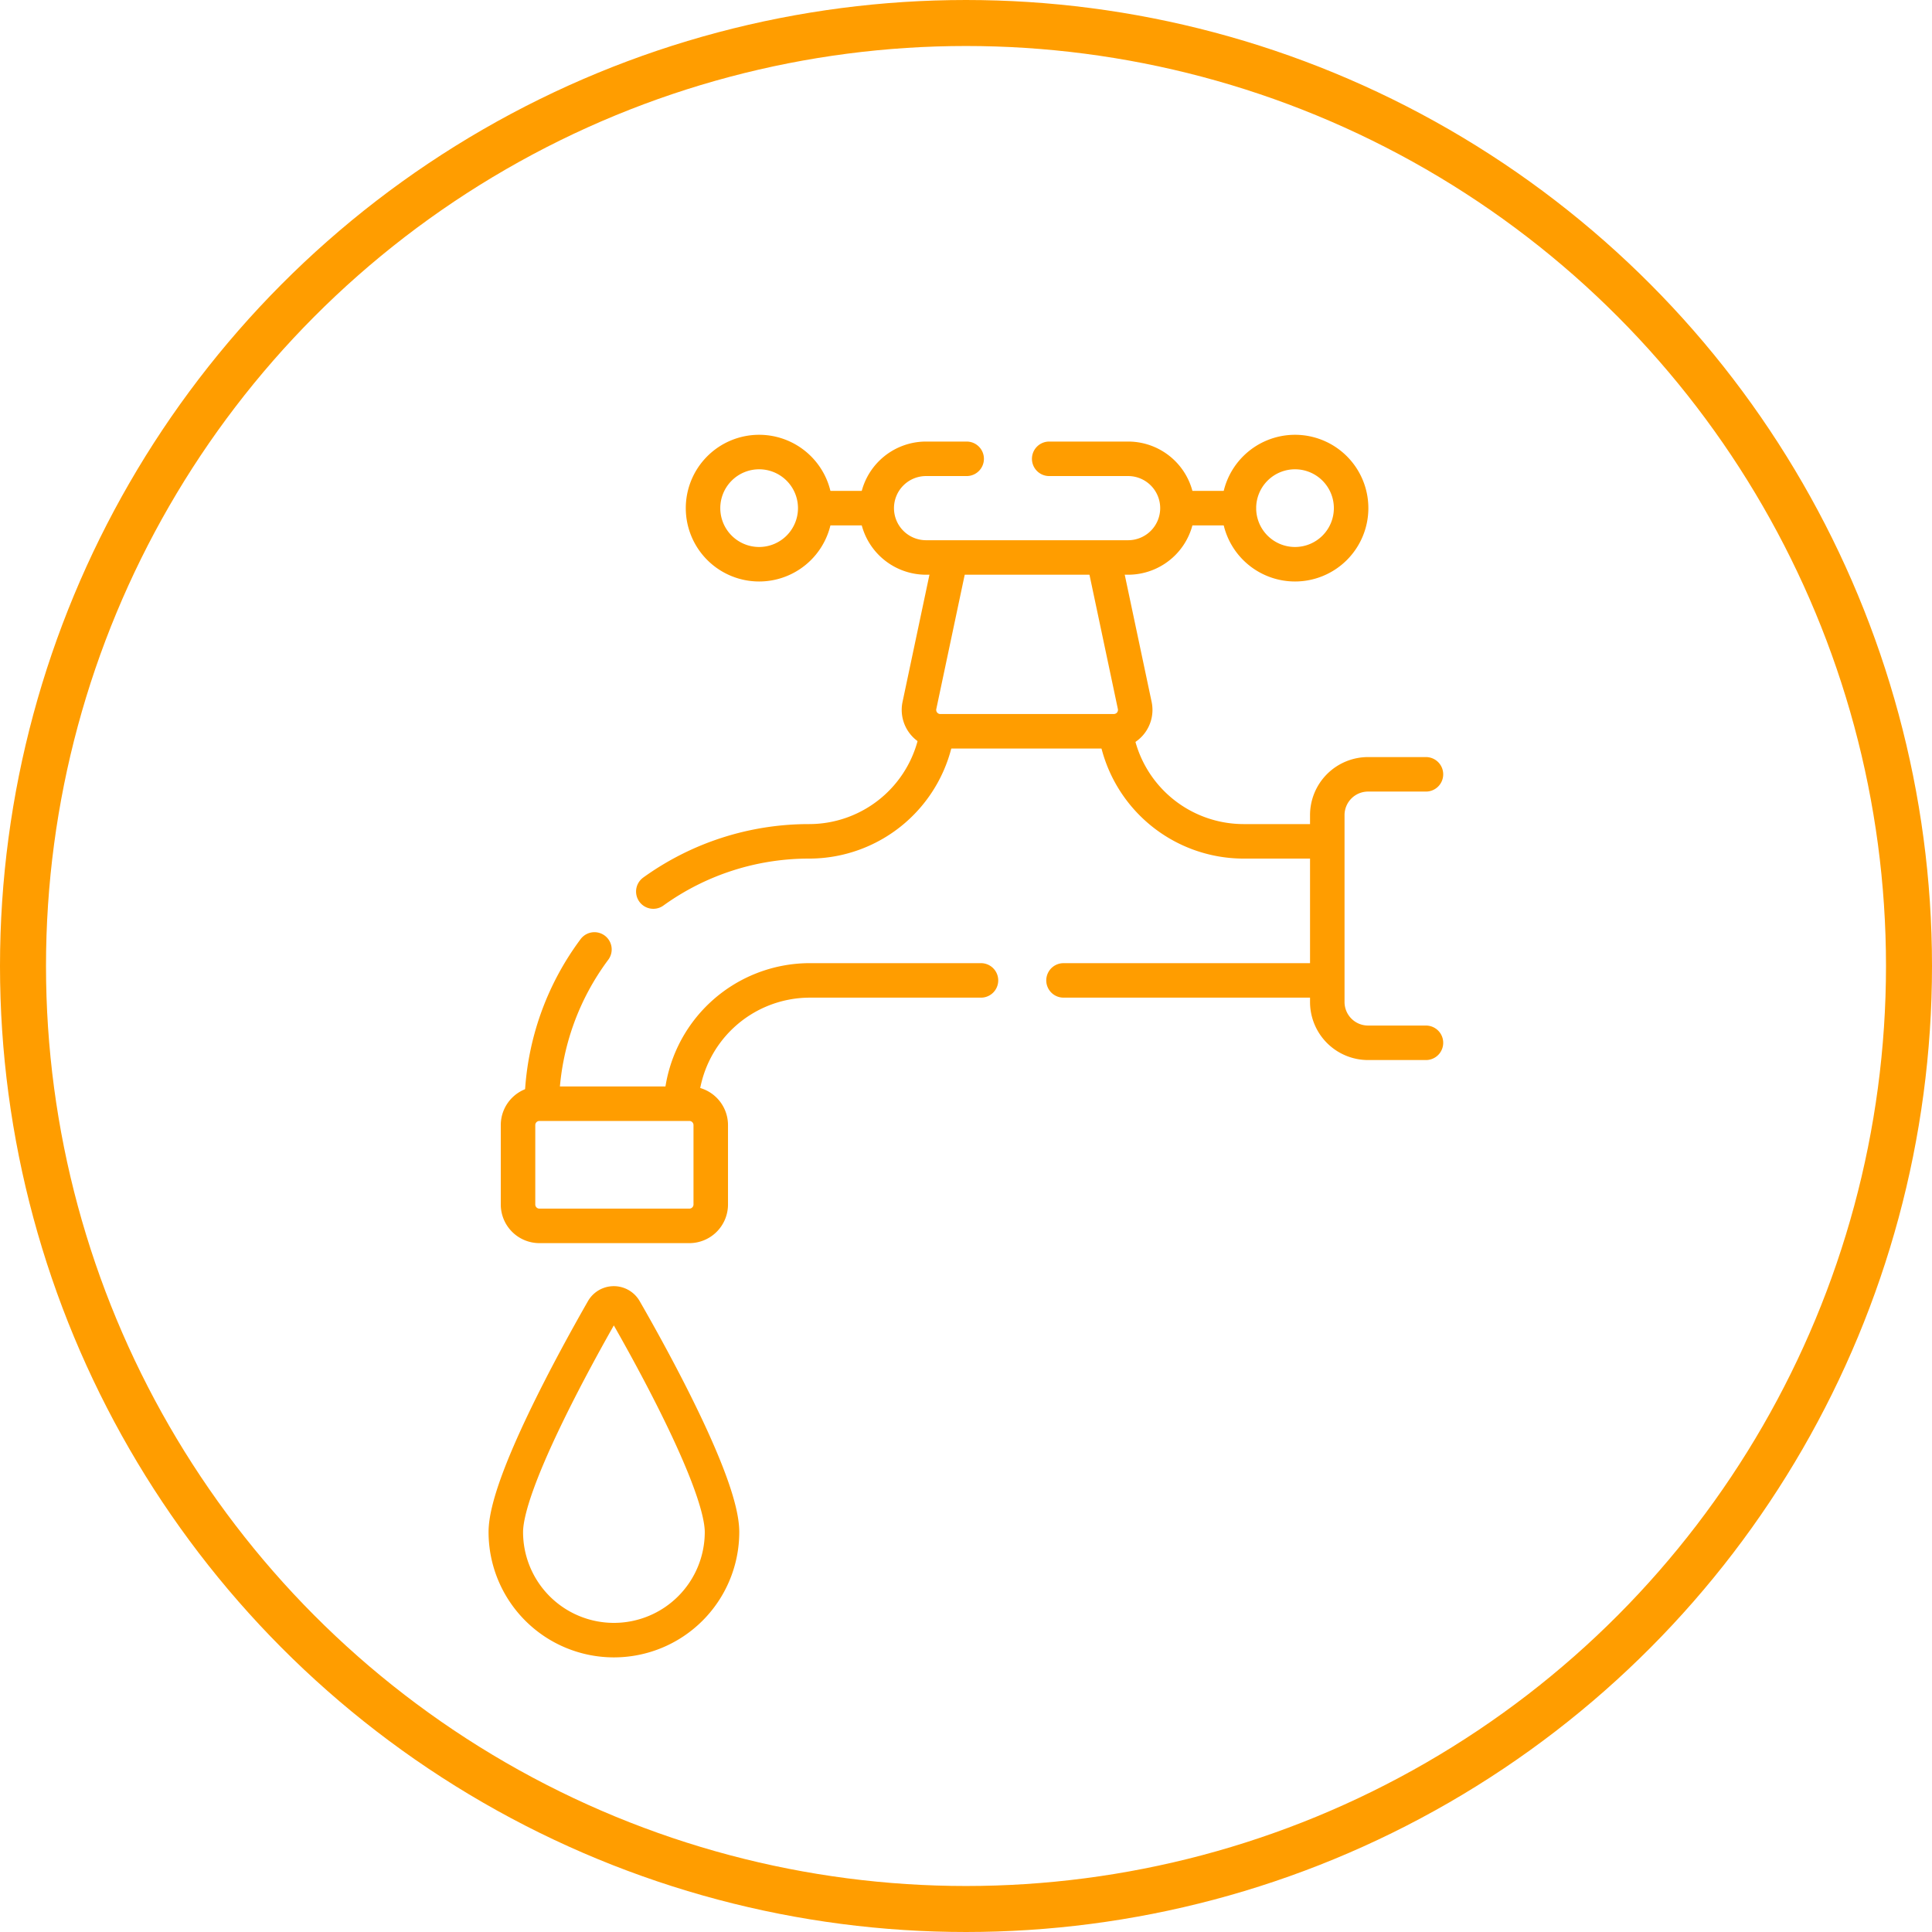 <?xml version="1.0" encoding="UTF-8"?> <svg xmlns="http://www.w3.org/2000/svg" xmlns:xlink="http://www.w3.org/1999/xlink" width="84" height="84" viewBox="0 0 84 84"><defs><clipPath id="clip-path"><path id="path2187" d="M0-682.665H53.211v53.211H0Z" transform="translate(0 682.665)" fill="#FF9D00"></path></clipPath></defs><g id="Groupe_449" data-name="Groupe 449" transform="translate(-1197 -1493)"><g id="Ellipse_5" data-name="Ellipse 5" transform="translate(1197 1493)" fill="none" stroke="#FF9D00" stroke-width="2"><circle cx="42" cy="42" r="42" stroke="none"></circle><circle cx="42" cy="42" r="41" fill="none"></circle></g><g id="g2181" transform="translate(1212.394 1511.874)"><g id="g2183"><g id="g2185" clip-path="url(#clip-path)"><g id="g2191" transform="translate(14.228 23.752)"><path id="path2193" d="M0-61.1a5.612,5.612,0,0,1,5.556-5.165h7.473" transform="translate(0 66.265)" fill="none" stroke="#FF9D00" stroke-linecap="round" stroke-linejoin="round" stroke-miterlimit="10" stroke-width="1.5"></path></g><g id="g2195" transform="translate(8.172 22.406)"><path id="path2197" d="M-27,0a11.561,11.561,0,0,0-2.282,6.407" transform="translate(29.279)" fill="none" stroke="#FF9D00" stroke-linecap="round" stroke-linejoin="round" stroke-miterlimit="10" stroke-width="1.5"></path></g><g id="g2199" transform="translate(13.011 12.92)"><path id="path2201" d="M-146.036,0a5.637,5.637,0,0,1-5.572,4.786,11.561,11.561,0,0,0-6.773,2.183" transform="translate(158.381)" fill="none" stroke="#FF9D00" stroke-linecap="round" stroke-linejoin="round" stroke-miterlimit="10" stroke-width="1.5"></path></g><g id="g2203" transform="translate(33.108 12.92)"><path id="path2205" d="M-107.184-56.613h-3.489a5.637,5.637,0,0,1-5.572-4.786" transform="translate(116.245 61.399)" fill="none" stroke="#FF9D00" stroke-linecap="round" stroke-linejoin="round" stroke-miterlimit="10" stroke-width="1.5"></path></g><g id="g2207" transform="translate(30.845 23.752)"><path id="path2209" d="M0,0H11.219" fill="none" stroke="#FF9D00" stroke-linecap="round" stroke-linejoin="round" stroke-miterlimit="10" stroke-width="1.5"></path></g><g id="g2211" transform="translate(7.129 29.115)"><path id="path2213" d="M-88.116-62.818h-6.519a.93.93,0,0,1-.93-.93V-67.2a.93.93,0,0,1,.93-.93h6.519a.93.93,0,0,1,.93.93v3.45A.93.93,0,0,1-88.116-62.818Z" transform="translate(95.565 68.128)" fill="none" stroke="#FF9D00" stroke-linecap="round" stroke-linejoin="round" stroke-miterlimit="10" stroke-width="1.5"></path></g><g id="g2215" transform="translate(24.56 5.494)"><path id="path2217" d="M-95.259-.176l1.33,6.289a.93.93,0,0,1-.91,1.123h-7.542a.93.93,0,0,1-.91-1.123l1.333-6.3" transform="translate(103.312 0.191)" fill="none" stroke="#FF9D00" stroke-linecap="round" stroke-linejoin="round" stroke-miterlimit="10" stroke-width="1.5"></path></g><g id="g2219" transform="translate(22.725 1.074)"><path id="path2221" d="M-46.246,0h-1.765a2.145,2.145,0,0,0-2.145,2.145A2.145,2.145,0,0,0-48.011,4.29h8.784a2.145,2.145,0,0,0,2.145-2.145A2.145,2.145,0,0,0-39.227,0h-3.431" transform="translate(50.156)" fill="none" stroke="#FF9D00" stroke-linecap="round" stroke-linejoin="round" stroke-miterlimit="10" stroke-width="1.5"></path></g><g id="g2223" transform="translate(35.906 3.219)"><path id="path2225" d="M0,0H2.553" fill="none" stroke="#FF9D00" stroke-linecap="round" stroke-linejoin="round" stroke-miterlimit="10" stroke-width="1.5"></path></g><g id="g2227" transform="translate(38.472 0.779)"><path id="path2229" d="M-57.711-28.855a2.439,2.439,0,0,1-2.439,2.439,2.439,2.439,0,0,1-2.439-2.439,2.439,2.439,0,0,1,2.439-2.439A2.439,2.439,0,0,1-57.711-28.855Z" transform="translate(62.589 31.295)" fill="none" stroke="#FF9D00" stroke-linecap="round" stroke-linejoin="round" stroke-miterlimit="10" stroke-width="1.5"></path></g><g id="g2231" transform="translate(20.063 3.219)"><path id="path2233" d="M-30.205,0h-2.553" transform="translate(32.759)" fill="none" stroke="#FF9D00" stroke-linecap="round" stroke-linejoin="round" stroke-miterlimit="10" stroke-width="1.5"></path></g><g id="g2235" transform="translate(15.173 0.779)"><path id="path2237" d="M0-28.855a2.439,2.439,0,0,0,2.439,2.439,2.439,2.439,0,0,0,2.439-2.439,2.439,2.439,0,0,0-2.439-2.439A2.439,2.439,0,0,0,0-28.855Z" transform="translate(0 31.295)" fill="none" stroke="#FF9D00" stroke-linecap="round" stroke-linejoin="round" stroke-miterlimit="10" stroke-width="1.5"></path></g><g id="g2239" transform="translate(42.314 14.793)"><path id="path2241" d="M-50.745-138.082h-2.516a1.774,1.774,0,0,1-1.774-1.774v-8.125a1.774,1.774,0,0,1,1.774-1.774h2.516" transform="translate(55.035 149.754)" fill="none" stroke="#FF9D00" stroke-linecap="round" stroke-linejoin="round" stroke-miterlimit="10" stroke-width="1.5"></path></g><g id="g2243" transform="translate(6.607 37.796)"><path id="path2245" d="M-111.09-117.59a4.7,4.7,0,0,1-4.7,4.7,4.7,4.7,0,0,1-4.7-4.7c0-2.083,3.03-7.583,4.222-9.666a.546.546,0,0,1,.947,0C-114.12-125.173-111.09-119.673-111.09-117.59Z" transform="translate(120.481 127.53)" fill="none" stroke="#FF9D00" stroke-linecap="round" stroke-linejoin="round" stroke-miterlimit="10" stroke-width="1.5"></path></g></g></g></g></g></svg> 